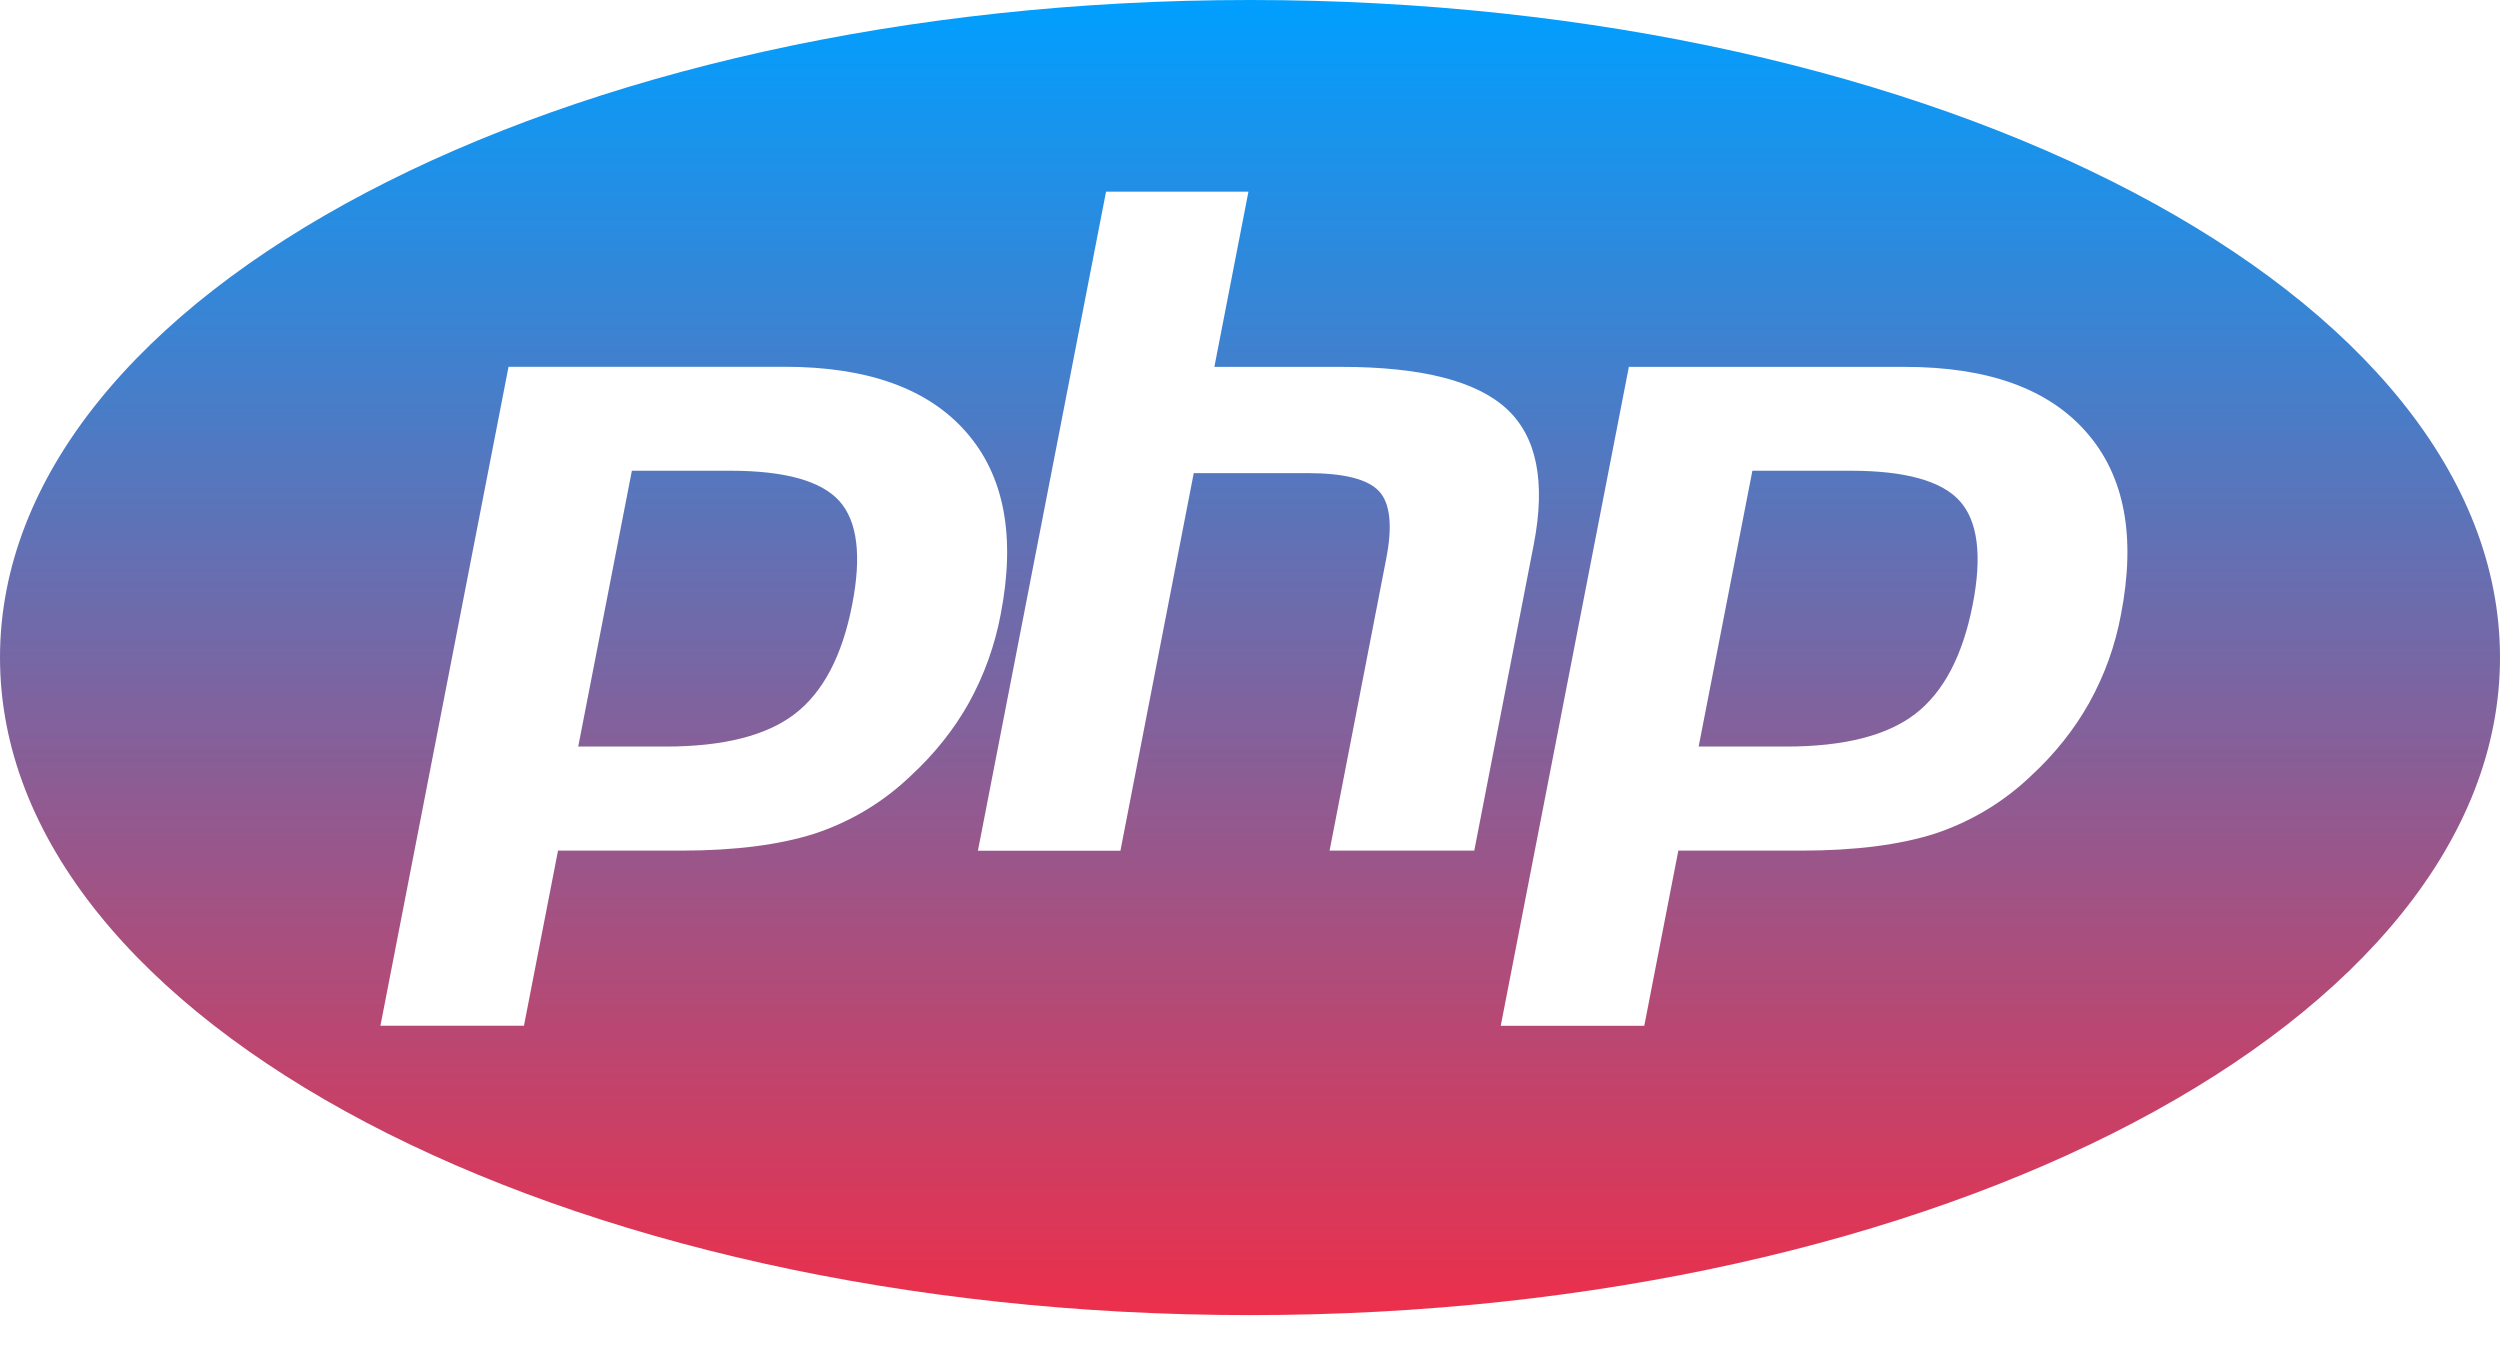 <svg xmlns="http://www.w3.org/2000/svg" fill="none" viewBox="0 0 24 13" height="13" width="24">
<path fill="url(#paint0_linear_161_76)" d="M7.01 4.519H6.066L5.551 7.167H6.389C6.945 7.167 7.359 7.062 7.631 6.853C7.903 6.643 8.086 6.294 8.181 5.804C8.273 5.334 8.231 5.002 8.057 4.809C7.882 4.616 7.534 4.519 7.01 4.519ZM12 0C5.373 0 0 2.826 0 6.312C0 9.798 5.373 12.625 12 12.625C18.627 12.625 24 9.798 24 6.312C24 2.826 18.627 0 12 0ZM8.74 7.451C8.479 7.701 8.165 7.889 7.823 8.002C7.487 8.11 7.058 8.166 6.538 8.166H5.357L5.03 9.847H3.652L4.882 3.521H7.532C8.329 3.521 8.91 3.73 9.276 4.149C9.642 4.567 9.752 5.151 9.606 5.901C9.55 6.198 9.447 6.484 9.301 6.748C9.158 7.003 8.971 7.238 8.74 7.451ZM12.764 8.166L13.307 5.367C13.37 5.049 13.346 4.831 13.239 4.716C13.132 4.6 12.903 4.542 12.552 4.542H11.46L10.756 8.167H9.388L10.618 1.84H11.985L11.658 3.522H12.876C13.643 3.522 14.171 3.656 14.462 3.923C14.753 4.19 14.84 4.623 14.725 5.222L14.153 8.166H12.764ZM20.361 5.901C20.306 6.198 20.203 6.484 20.056 6.748C19.913 7.003 19.726 7.238 19.495 7.451C19.234 7.7 18.921 7.888 18.578 8.002C18.242 8.11 17.813 8.166 17.292 8.166H16.112L15.785 9.848H14.407L15.637 3.522H18.286C19.083 3.522 19.664 3.731 20.03 4.15C20.396 4.567 20.507 5.151 20.361 5.901ZM17.766 4.519H16.823L16.307 7.167H17.145C17.702 7.167 18.116 7.062 18.387 6.853C18.659 6.643 18.842 6.294 18.938 5.804C19.03 5.334 18.987 5.002 18.813 4.809C18.639 4.616 18.289 4.519 17.766 4.519Z"></path>
<defs>
<linearGradient gradientUnits="userSpaceOnUse" y2="12.625" x2="12" y1="0" x1="12" id="paint0_linear_161_76">
<stop stop-color="#009FFF"></stop>
<stop stop-color="#EC2F4B" offset="1"></stop>
</linearGradient>
</defs>
</svg>
